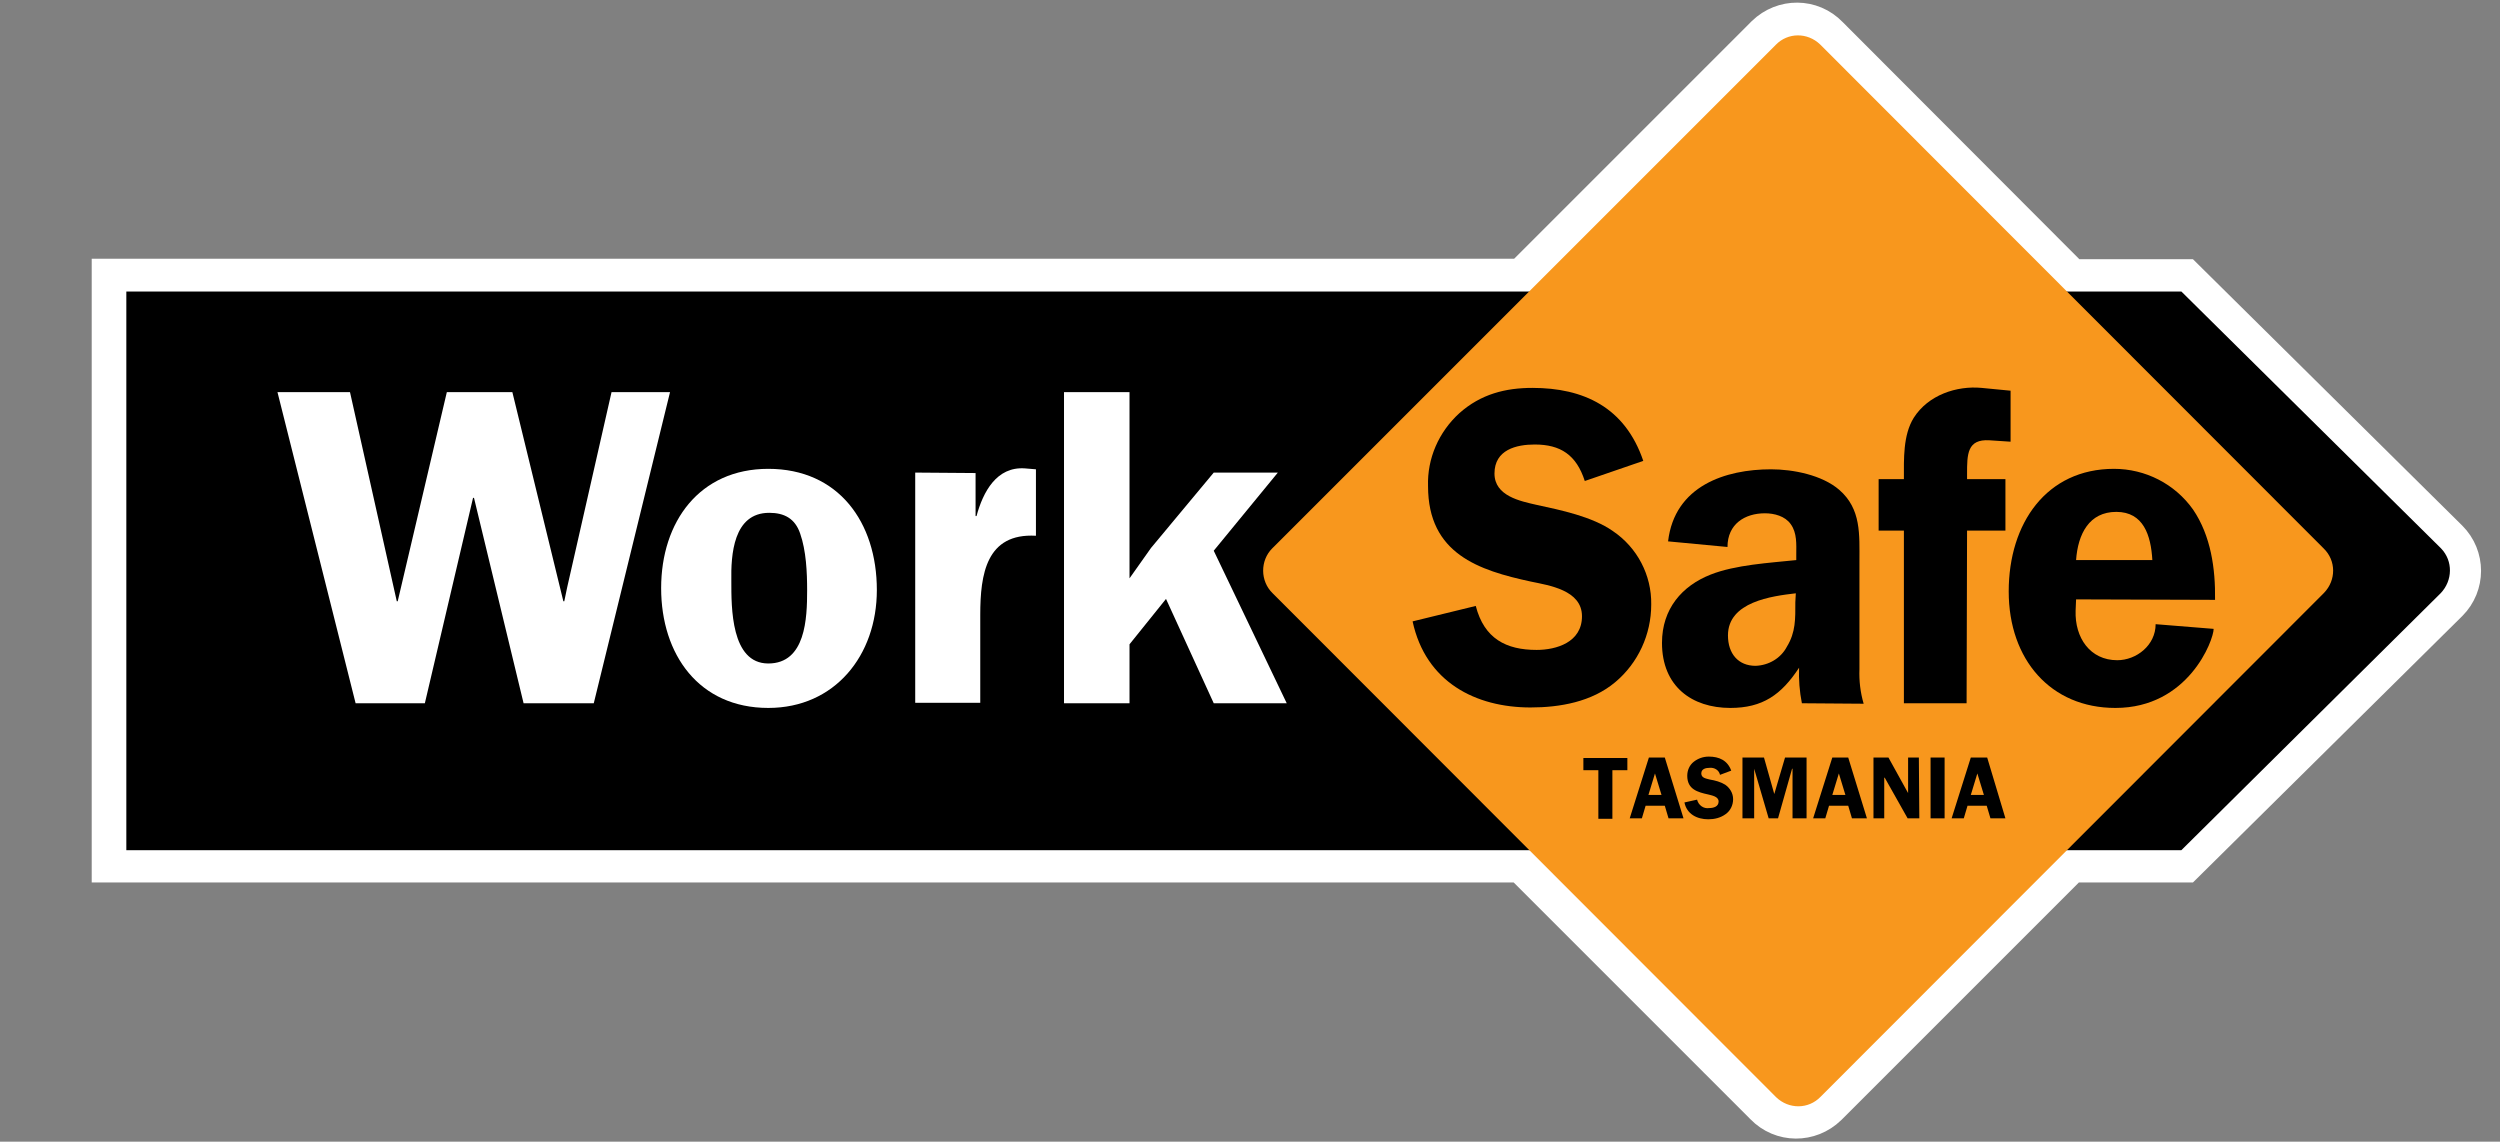<?xml version="1.0" encoding="utf-8"?>
<!-- Generator: Adobe Illustrator 25.2.3, SVG Export Plug-In . SVG Version: 6.00 Build 0)  -->
<svg version="1.1" id="Layer_1" xmlns="http://www.w3.org/2000/svg" xmlns:xlink="http://www.w3.org/1999/xlink" x="0px" y="0px"
	 viewBox="0 0 534.3 244" style="enable-background:new 0 0 534.3 244;" xml:space="preserve">
<rect x="0" y="0" width="534.3" height="244" fill="#808080" stroke="none"/>
<style type="text/css">
	.st0{fill:#FFFFFF;}
	.st1{clip-path:url(#SVGID_2_);}
	.st2{clip-path:url(#SVGID_4_);}
	.st3{clip-path:url(#SVGID_6_);}
	.st4{clip-path:url(#SVGID_8_);}
	.st5{clip-path:url(#SVGID_10_);}
	.st6{clip-path:url(#SVGID_12_);}
	.st7{clip-path:url(#SVGID_14_);}
	.st8{clip-path:url(#SVGID_16_);}
	.st9{fill:#F18A00;}
	.st10{clip-path:url(#SVGID_18_);}
	.st11{clip-path:url(#SVGID_20_);}
	.st12{clip-path:url(#SVGID_22_);}
	.st13{clip-path:url(#SVGID_24_);}
	.st14{fill:none;stroke:#FFFFFF;stroke-width:14;stroke-miterlimit:10;}
	.st15{fill:#F8971D;}
	.st16{fill:none;}
</style>
<path class="st14" d="M521.3,117.3l-55.5-54.9h-24.3L388.8,9.6c-2.6-2.7-6.8-2.7-9.5-0.1c0,0-0.1,0.1-0.1,0.1l-52.7,52.7H26.6v119.3
	h299.8l52.7,52.7c2.6,2.7,6.8,2.7,9.5,0.1c0,0,0.1-0.1,0.1-0.1l52.7-52.7h24.4l55.5-54.9l0,0C523.9,124.1,523.9,119.9,521.3,117.3z"
	/>
<path d="M521.6,126.8l-55.4,54.9H27V62.3h439.2l55.5,54.9C524.3,119.9,524.2,124.1,521.6,126.8L521.6,126.8z"/>
<path class="st15" d="M496.6,117.2c2.7,2.6,2.7,6.8,0.1,9.5c0,0-0.1,0.1-0.1,0.1L389.1,234.4c-2.6,2.7-6.8,2.7-9.5,0.1
	c0,0-0.1-0.1-0.1-0.1L272,126.8c-2.7-2.6-2.7-7-0.1-9.6c0,0,0,0,0.1-0.1L379.5,9.6c2.6-2.7,6.8-2.7,9.5-0.1c0,0,0.1,0.1,0.1,0.1
	L496.6,117.2z"/>
<path class="st0" d="M126.9,150.3h-15l-10.6-43.9h-0.2l-10.3,43.9H76L59.3,83.8h15.5l10,44.7H85l10.5-44.7h14l10.9,44.7h0.2l0.6-2.9
	l9.5-41.8h12.5L126.9,150.3z"/>
<path class="st0" d="M187.4,126.1c0,14-9,25.2-23.2,25.2c-14.8,0-22.9-11.4-22.9-25.6s8.2-25.5,22.9-25.5
	C179.2,100.2,187.4,111.6,187.4,126.1z M156.3,124.2c0,5.6-0.1,17.6,7.9,17.6s8.3-9.7,8.3-15.6c0-3.9-0.2-8.5-1.5-12.2
	c-1.1-3.2-3.4-4.4-6.6-4.4C156.7,109.6,156.2,118.6,156.3,124.2L156.3,124.2z"/>
<path class="st0" d="M208.5,101.1v9.2h0.2c1.4-5.2,4.3-10.6,10.3-10.2l2.4,0.2v14.2c-10.6-0.6-11.9,8.2-11.9,16.9v18.8h-13.9V101
	L208.5,101.1L208.5,101.1z"/>
<path class="st0" d="M275,150.3h-15.6L249.2,128l-7.8,9.7v12.6h-14V83.8h14v39.8l4.6-6.5l13.4-16.1h13.7l-13.7,16.7L275,150.3z"/>
<path d="M338.7,102.8c-1.8-5.6-5.2-7.8-10.7-7.8c-3.9,0-8.6,1.1-8.6,6.2c0,4.8,5.5,5.9,9,6.7c5.1,1.1,11.9,2.5,16.3,5.6
	c5.2,3.5,8.3,9.4,8.2,15.7c0,6.4-2.8,12.5-7.7,16.6c-5,4.2-11.8,5.4-18.1,5.4c-11.7,0-22.4-5.4-25.2-18.4l13.5-3.3
	c1.8,7,6.5,9.4,13,9.4c4.2,0,9.7-1.6,9.7-7.2s-7.1-6.6-10.9-7.4c-11.1-2.4-22-5.9-22-20.4c-0.2-5.9,2.3-11.6,6.7-15.6
	c4.6-4.1,9.9-5.4,15.6-5.4c10.9,0,19.8,4.1,23.7,15.6L338.7,102.8z"/>
<path d="M385.1,150.3c-0.5-2.5-0.7-5.1-0.6-7.6c-3.8,5.8-7.8,8.6-14.7,8.6c-8.2,0-14.6-4.6-14.6-13.9c0-7.3,4.3-12.2,10.4-14.6
	c5.3-2.1,12.6-2.5,18.3-3.1v-1.2c0-2.1,0.2-4.6-1.2-6.5c-1.2-1.7-3.5-2.3-5.5-2.3c-4.3,0-8,2.3-8,7.2l-12.7-1.2
	c1.4-11.9,12.3-15.4,22-15.4c4.7,0,10.9,1.2,14.6,4.4c4.7,4.1,4.3,9.5,4.3,15.4V143c-0.1,2.5,0.2,5,0.9,7.4L385.1,150.3z
	 M383.8,126.8c-5.1,0.6-14.5,1.8-14.5,9c0,3.9,2.2,6.5,5.9,6.5c2.8-0.1,5.4-1.6,6.7-4.1c1.9-3.1,1.8-6,1.8-9.5L383.8,126.8
	L383.8,126.8z"/>
<path d="M420.3,150.3h-13.4v-36.9h-5.4v-11h5.4c0-4.3-0.2-9.4,2.1-13.1c3.1-4.9,9.2-6.9,14.5-6.4l6.2,0.6v10.9l-4.5-0.3
	c-4.8-0.3-4.8,3-4.8,7.2v1.1h8.2v11h-8.2L420.3,150.3L420.3,150.3z"/>
<path d="M443.7,128.1l-0.1,2.4c-0.2,5.8,3.1,10.6,8.9,10.6c4.1,0,8.2-3.2,8.2-7.7l12.4,1c0,2.4-5.4,16.9-21,16.9
	c-13.8,0-22.8-10.3-22.8-24.9s8.1-26.2,22.5-26.2c6.7,0,13,3.2,16.9,8.7c3.8,5.6,4.8,12.6,4.7,19.3L443.7,128.1z M460,119.7
	c-0.3-5.3-1.9-10.3-7.7-10.3s-8.2,4.7-8.6,10.3H460z"/>
<path d="M347.8,164.6h-3.2V175h-3v-10.4h-3.2V162h9.4V164.6z"/>
<path d="M359.8,174.9h-3.2l-0.8-2.7h-4.1l-0.8,2.7h-2.6l4.1-13h3.4L359.8,174.9z M355.1,169.9l-1.4-4.6l-1.4,4.6H355.1z"/>
<path d="M367.6,165.6c-0.2-1-1.2-1.6-2.2-1.5c-0.8,0-1.8,0.2-1.8,1.2s1.1,1.1,1.8,1.3c1.2,0.2,2.3,0.5,3.3,1.1
	c1,0.7,1.7,1.8,1.7,3.1c0,1.3-0.6,2.5-1.6,3.2c-1.1,0.8-2.4,1.1-3.7,1.1c-2.4,0-4.6-1.1-5.1-3.6l2.7-0.6c0.3,1.2,1.4,2,2.6,1.8
	c0.9,0,2-0.3,2-1.4s-1.5-1.3-2.2-1.5c-2.3-0.5-4.5-1.1-4.5-4c0-1.2,0.5-2.3,1.4-3c0.9-0.7,2-1.1,3.2-1.1c2.2,0,4,0.8,4.8,3
	L367.6,165.6z"/>
<path d="M380,174.9h-2l-3.1-10.6l0,0v10.6h-2.5v-13h4.6l2.2,7.8l2.3-7.8h4.6v13h-3v-10.6H383L380,174.9z"/>
<path d="M399,174.9h-3.2l-0.8-2.7h-4.1l-0.8,2.7h-2.6l4.1-13h3.4L399,174.9z M394.4,169.9l-1.4-4.6l-1.4,4.6H394.4z"/>
<path d="M410.2,174.9h-2.5l-4.9-8.7h-0.1v8.7h-2.3v-13h3.2l4.2,7.6l0,0v-7.6h2.3L410.2,174.9z"/>
<path d="M415.6,174.9h-3v-13h3V174.9z"/>
<path d="M428.6,174.9h-3.2l-0.8-2.7h-4.1l-0.8,2.7h-2.6l4.1-13h3.5L428.6,174.9z M424,169.9l-1.4-4.6l-1.4,4.6H424z"/>
<rect x="15.4" y="58.3" class="st16" width="4.4" height="4"/>
</svg>
